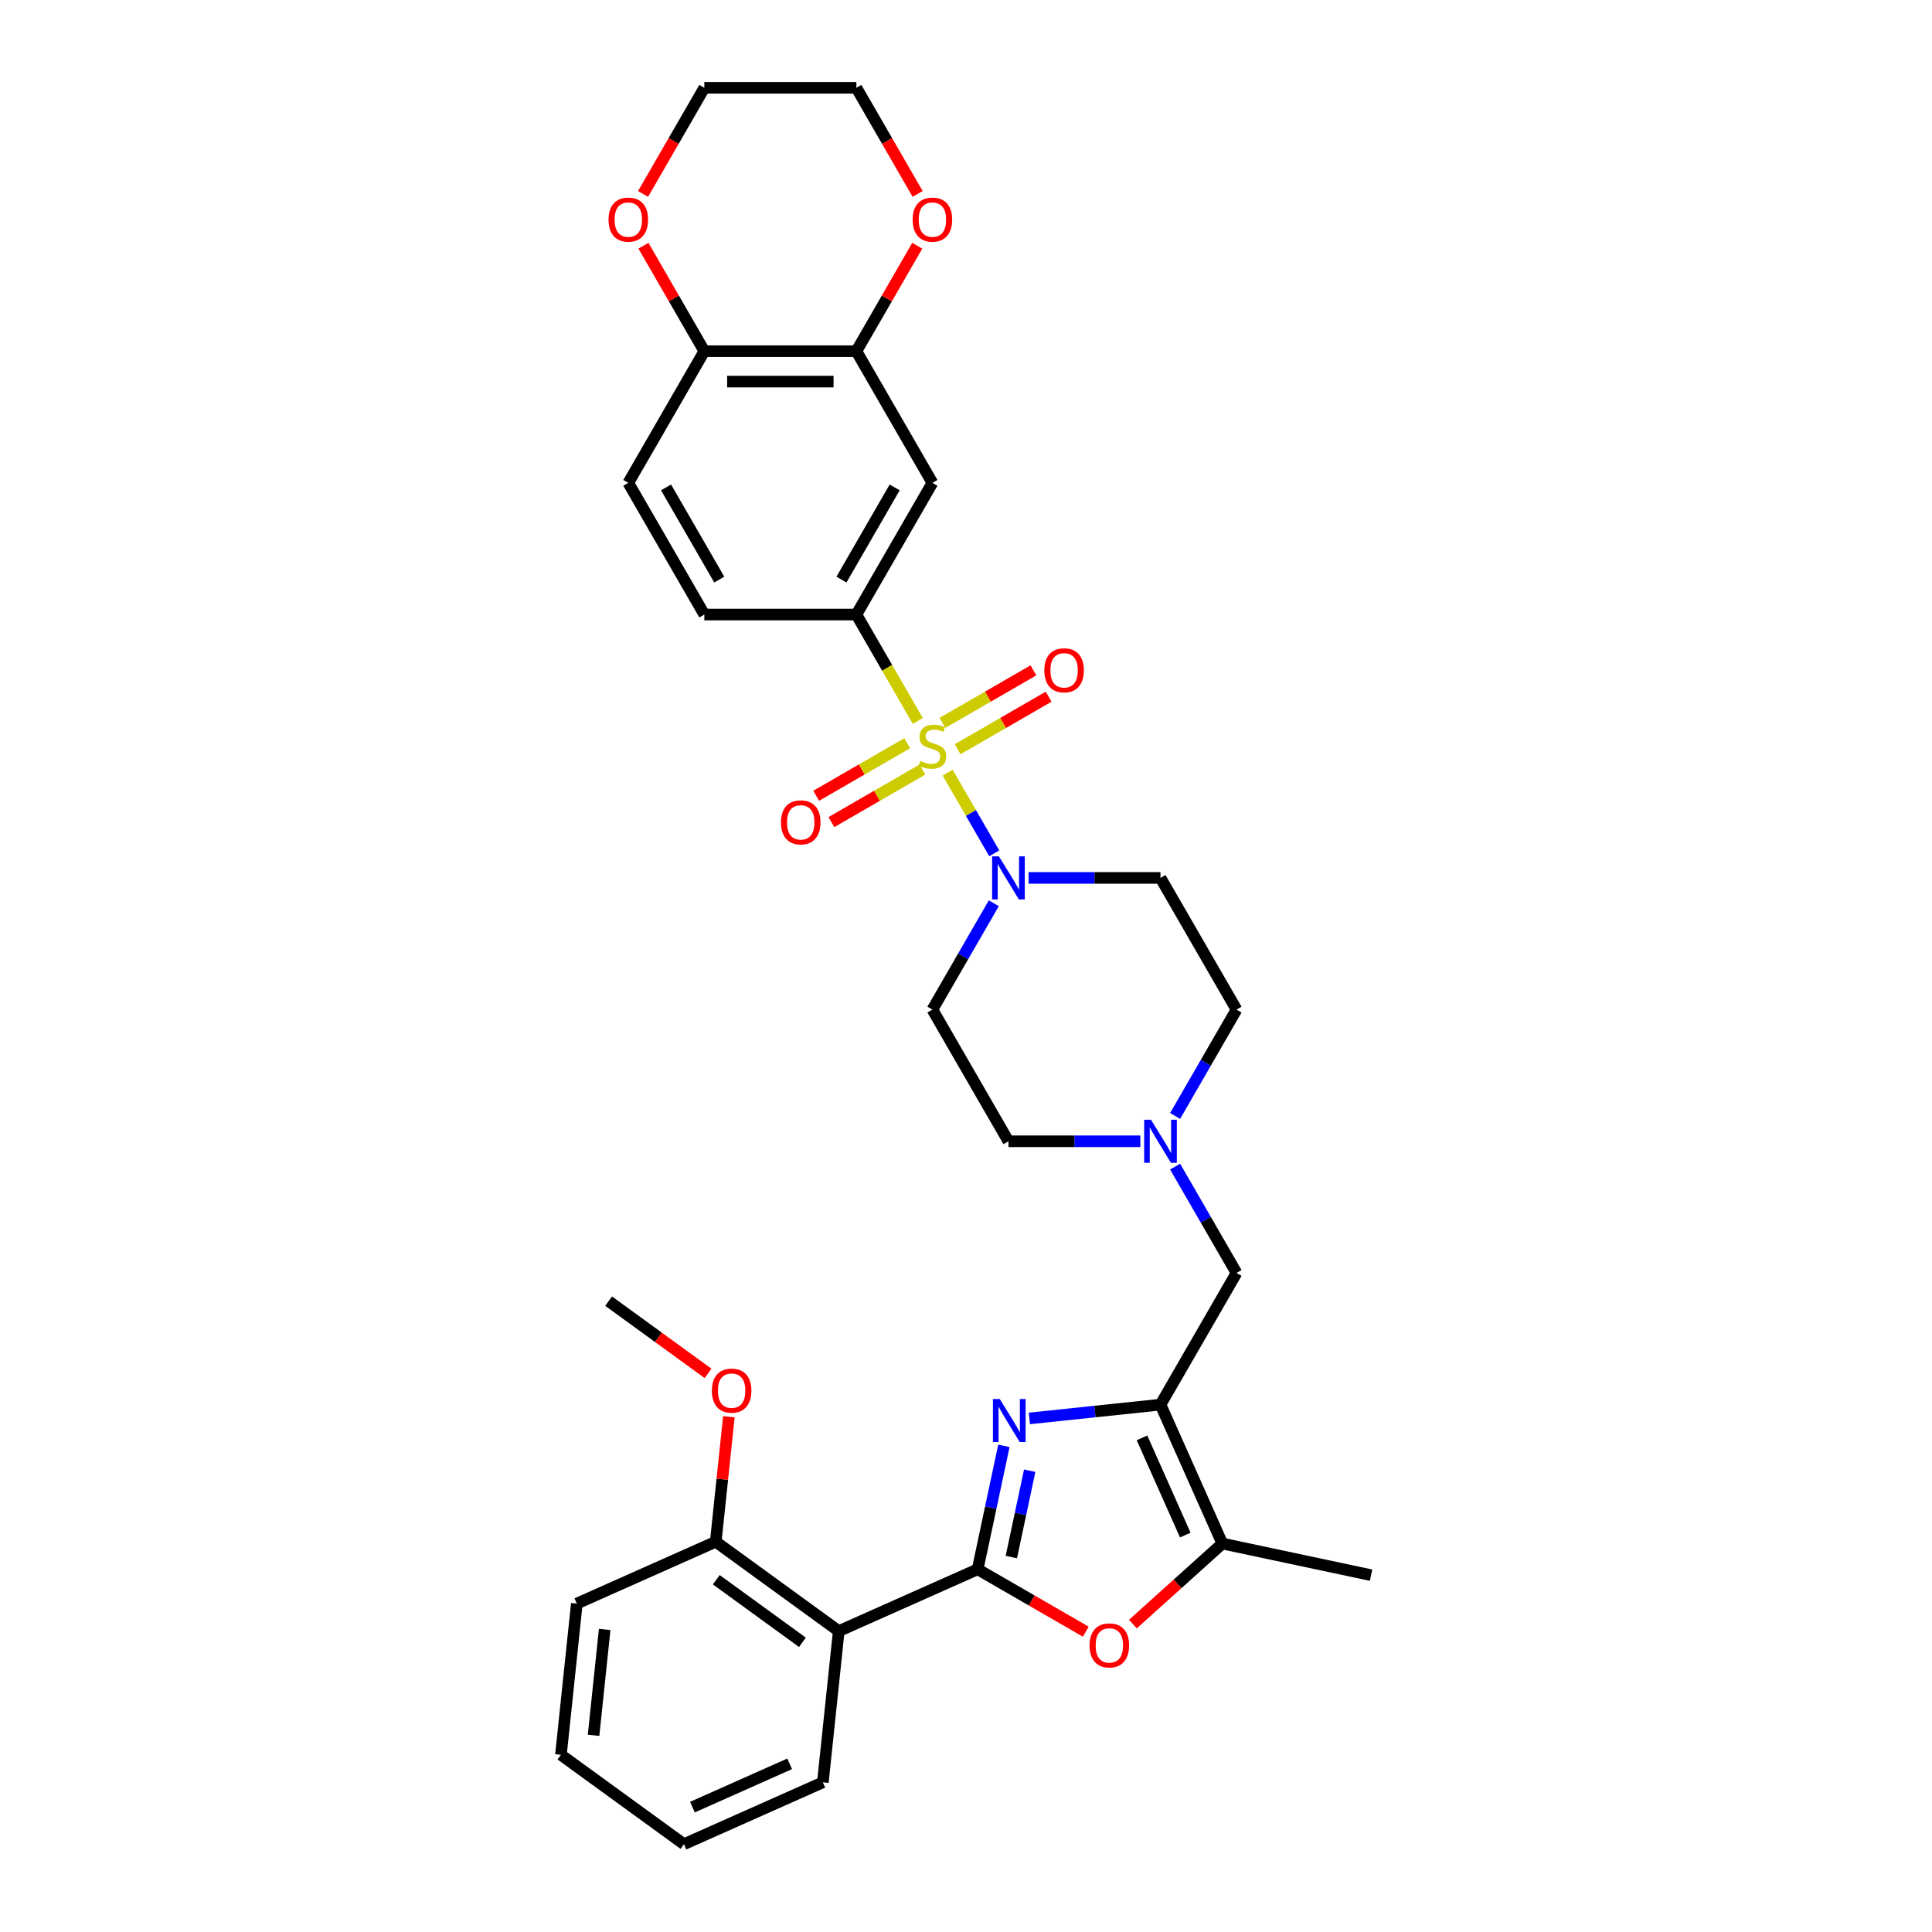 <?xml version='1.0' encoding='iso-8859-1'?>
<svg version='1.1' baseProfile='full'
              xmlns='http://www.w3.org/2000/svg'
                      xmlns:rdkit='http://www.rdkit.org/xml'
                      xmlns:xlink='http://www.w3.org/1999/xlink'
                  xml:space='preserve'
width='1000px' height='1000px' viewBox='0 0 1000 1000'>
<!-- END OF HEADER -->
<rect style='opacity:1.0;fill:#FFFFFF;stroke:none' width='1000' height='1000' x='0' y='0'> </rect>
<path class='bond-3' d='M 490.511,399.927 L 502.567,420.808' style='fill:none;fill-rule:evenodd;stroke:#CCCC00;stroke-width:6px;stroke-linecap:butt;stroke-linejoin:miter;stroke-opacity:1' />
<path class='bond-3' d='M 502.567,420.808 L 514.623,441.69' style='fill:none;fill-rule:evenodd;stroke:#0000FF;stroke-width:6px;stroke-linecap:butt;stroke-linejoin:miter;stroke-opacity:1' />
<path class='bond-6' d='M 475.062,373.168 L 459.162,345.628' style='fill:none;fill-rule:evenodd;stroke:#CCCC00;stroke-width:6px;stroke-linecap:butt;stroke-linejoin:miter;stroke-opacity:1' />
<path class='bond-6' d='M 459.162,345.628 L 443.263,318.089' style='fill:none;fill-rule:evenodd;stroke:#000000;stroke-width:6px;stroke-linecap:butt;stroke-linejoin:miter;stroke-opacity:1' />
<path class='bond-12' d='M 469.565,384.694 L 446.011,398.293' style='fill:none;fill-rule:evenodd;stroke:#CCCC00;stroke-width:6px;stroke-linecap:butt;stroke-linejoin:miter;stroke-opacity:1' />
<path class='bond-12' d='M 446.011,398.293 L 422.456,411.892' style='fill:none;fill-rule:evenodd;stroke:#FF0000;stroke-width:6px;stroke-linecap:butt;stroke-linejoin:miter;stroke-opacity:1' />
<path class='bond-12' d='M 477.435,398.326 L 453.881,411.925' style='fill:none;fill-rule:evenodd;stroke:#CCCC00;stroke-width:6px;stroke-linecap:butt;stroke-linejoin:miter;stroke-opacity:1' />
<path class='bond-12' d='M 453.881,411.925 L 430.326,425.524' style='fill:none;fill-rule:evenodd;stroke:#FF0000;stroke-width:6px;stroke-linecap:butt;stroke-linejoin:miter;stroke-opacity:1' />
<path class='bond-13' d='M 495.663,387.802 L 519.217,374.203' style='fill:none;fill-rule:evenodd;stroke:#CCCC00;stroke-width:6px;stroke-linecap:butt;stroke-linejoin:miter;stroke-opacity:1' />
<path class='bond-13' d='M 519.217,374.203 L 542.772,360.604' style='fill:none;fill-rule:evenodd;stroke:#FF0000;stroke-width:6px;stroke-linecap:butt;stroke-linejoin:miter;stroke-opacity:1' />
<path class='bond-13' d='M 487.793,374.17 L 511.347,360.571' style='fill:none;fill-rule:evenodd;stroke:#CCCC00;stroke-width:6px;stroke-linecap:butt;stroke-linejoin:miter;stroke-opacity:1' />
<path class='bond-13' d='M 511.347,360.571 L 534.902,346.972' style='fill:none;fill-rule:evenodd;stroke:#FF0000;stroke-width:6px;stroke-linecap:butt;stroke-linejoin:miter;stroke-opacity:1' />
<path class='bond-0' d='M 506.033,812.251 L 512.821,780.315' style='fill:none;fill-rule:evenodd;stroke:#000000;stroke-width:6px;stroke-linecap:butt;stroke-linejoin:miter;stroke-opacity:1' />
<path class='bond-0' d='M 512.821,780.315 L 519.61,748.38' style='fill:none;fill-rule:evenodd;stroke:#0000FF;stroke-width:6px;stroke-linecap:butt;stroke-linejoin:miter;stroke-opacity:1' />
<path class='bond-0' d='M 523.466,805.943 L 528.218,783.588' style='fill:none;fill-rule:evenodd;stroke:#000000;stroke-width:6px;stroke-linecap:butt;stroke-linejoin:miter;stroke-opacity:1' />
<path class='bond-0' d='M 528.218,783.588 L 532.97,761.233' style='fill:none;fill-rule:evenodd;stroke:#0000FF;stroke-width:6px;stroke-linecap:butt;stroke-linejoin:miter;stroke-opacity:1' />
<path class='bond-5' d='M 506.033,812.251 L 434.135,844.262' style='fill:none;fill-rule:evenodd;stroke:#000000;stroke-width:6px;stroke-linecap:butt;stroke-linejoin:miter;stroke-opacity:1' />
<path class='bond-36' d='M 506.033,812.251 L 534.013,828.405' style='fill:none;fill-rule:evenodd;stroke:#000000;stroke-width:6px;stroke-linecap:butt;stroke-linejoin:miter;stroke-opacity:1' />
<path class='bond-36' d='M 534.013,828.405 L 561.993,844.559' style='fill:none;fill-rule:evenodd;stroke:#FF0000;stroke-width:6px;stroke-linecap:butt;stroke-linejoin:miter;stroke-opacity:1' />
<path class='bond-1' d='M 532.817,734.173 L 566.743,730.607' style='fill:none;fill-rule:evenodd;stroke:#0000FF;stroke-width:6px;stroke-linecap:butt;stroke-linejoin:miter;stroke-opacity:1' />
<path class='bond-1' d='M 566.743,730.607 L 600.668,727.041' style='fill:none;fill-rule:evenodd;stroke:#000000;stroke-width:6px;stroke-linecap:butt;stroke-linejoin:miter;stroke-opacity:1' />
<path class='bond-2' d='M 600.668,727.041 L 640.02,658.883' style='fill:none;fill-rule:evenodd;stroke:#000000;stroke-width:6px;stroke-linecap:butt;stroke-linejoin:miter;stroke-opacity:1' />
<path class='bond-7' d='M 600.668,727.041 L 632.68,798.94' style='fill:none;fill-rule:evenodd;stroke:#000000;stroke-width:6px;stroke-linecap:butt;stroke-linejoin:miter;stroke-opacity:1' />
<path class='bond-7' d='M 591.09,744.228 L 613.498,794.557' style='fill:none;fill-rule:evenodd;stroke:#000000;stroke-width:6px;stroke-linecap:butt;stroke-linejoin:miter;stroke-opacity:1' />
<path class='bond-14' d='M 514.395,467.519 L 498.505,495.042' style='fill:none;fill-rule:evenodd;stroke:#0000FF;stroke-width:6px;stroke-linecap:butt;stroke-linejoin:miter;stroke-opacity:1' />
<path class='bond-14' d='M 498.505,495.042 L 482.614,522.565' style='fill:none;fill-rule:evenodd;stroke:#000000;stroke-width:6px;stroke-linecap:butt;stroke-linejoin:miter;stroke-opacity:1' />
<path class='bond-15' d='M 532.386,454.407 L 566.527,454.407' style='fill:none;fill-rule:evenodd;stroke:#0000FF;stroke-width:6px;stroke-linecap:butt;stroke-linejoin:miter;stroke-opacity:1' />
<path class='bond-15' d='M 566.527,454.407 L 600.668,454.407' style='fill:none;fill-rule:evenodd;stroke:#000000;stroke-width:6px;stroke-linecap:butt;stroke-linejoin:miter;stroke-opacity:1' />
<path class='bond-4' d='M 586.391,840.619 L 609.535,819.779' style='fill:none;fill-rule:evenodd;stroke:#FF0000;stroke-width:6px;stroke-linecap:butt;stroke-linejoin:miter;stroke-opacity:1' />
<path class='bond-4' d='M 609.535,819.779 L 632.68,798.94' style='fill:none;fill-rule:evenodd;stroke:#000000;stroke-width:6px;stroke-linecap:butt;stroke-linejoin:miter;stroke-opacity:1' />
<path class='bond-17' d='M 434.135,844.262 L 370.463,798.002' style='fill:none;fill-rule:evenodd;stroke:#000000;stroke-width:6px;stroke-linecap:butt;stroke-linejoin:miter;stroke-opacity:1' />
<path class='bond-17' d='M 415.332,850.058 L 370.761,817.675' style='fill:none;fill-rule:evenodd;stroke:#000000;stroke-width:6px;stroke-linecap:butt;stroke-linejoin:miter;stroke-opacity:1' />
<path class='bond-24' d='M 434.135,844.262 L 425.908,922.534' style='fill:none;fill-rule:evenodd;stroke:#000000;stroke-width:6px;stroke-linecap:butt;stroke-linejoin:miter;stroke-opacity:1' />
<path class='bond-8' d='M 443.263,318.089 L 482.614,249.931' style='fill:none;fill-rule:evenodd;stroke:#000000;stroke-width:6px;stroke-linecap:butt;stroke-linejoin:miter;stroke-opacity:1' />
<path class='bond-8' d='M 435.534,299.995 L 463.08,252.284' style='fill:none;fill-rule:evenodd;stroke:#000000;stroke-width:6px;stroke-linecap:butt;stroke-linejoin:miter;stroke-opacity:1' />
<path class='bond-19' d='M 443.263,318.089 L 364.56,318.089' style='fill:none;fill-rule:evenodd;stroke:#000000;stroke-width:6px;stroke-linecap:butt;stroke-linejoin:miter;stroke-opacity:1' />
<path class='bond-26' d='M 632.68,798.94 L 709.663,815.303' style='fill:none;fill-rule:evenodd;stroke:#000000;stroke-width:6px;stroke-linecap:butt;stroke-linejoin:miter;stroke-opacity:1' />
<path class='bond-9' d='M 482.614,249.931 L 443.263,181.772' style='fill:none;fill-rule:evenodd;stroke:#000000;stroke-width:6px;stroke-linecap:butt;stroke-linejoin:miter;stroke-opacity:1' />
<path class='bond-18' d='M 443.263,181.772 L 459.017,154.485' style='fill:none;fill-rule:evenodd;stroke:#000000;stroke-width:6px;stroke-linecap:butt;stroke-linejoin:miter;stroke-opacity:1' />
<path class='bond-18' d='M 459.017,154.485 L 474.771,127.197' style='fill:none;fill-rule:evenodd;stroke:#FF0000;stroke-width:6px;stroke-linecap:butt;stroke-linejoin:miter;stroke-opacity:1' />
<path class='bond-34' d='M 443.263,181.772 L 364.56,181.772' style='fill:none;fill-rule:evenodd;stroke:#000000;stroke-width:6px;stroke-linecap:butt;stroke-linejoin:miter;stroke-opacity:1' />
<path class='bond-34' d='M 431.457,197.512 L 376.365,197.512' style='fill:none;fill-rule:evenodd;stroke:#000000;stroke-width:6px;stroke-linecap:butt;stroke-linejoin:miter;stroke-opacity:1' />
<path class='bond-10' d='M 608.238,577.612 L 624.129,550.089' style='fill:none;fill-rule:evenodd;stroke:#0000FF;stroke-width:6px;stroke-linecap:butt;stroke-linejoin:miter;stroke-opacity:1' />
<path class='bond-10' d='M 624.129,550.089 L 640.02,522.565' style='fill:none;fill-rule:evenodd;stroke:#000000;stroke-width:6px;stroke-linecap:butt;stroke-linejoin:miter;stroke-opacity:1' />
<path class='bond-11' d='M 608.238,603.836 L 624.129,631.359' style='fill:none;fill-rule:evenodd;stroke:#0000FF;stroke-width:6px;stroke-linecap:butt;stroke-linejoin:miter;stroke-opacity:1' />
<path class='bond-11' d='M 624.129,631.359 L 640.02,658.883' style='fill:none;fill-rule:evenodd;stroke:#000000;stroke-width:6px;stroke-linecap:butt;stroke-linejoin:miter;stroke-opacity:1' />
<path class='bond-33' d='M 590.248,590.724 L 556.107,590.724' style='fill:none;fill-rule:evenodd;stroke:#0000FF;stroke-width:6px;stroke-linecap:butt;stroke-linejoin:miter;stroke-opacity:1' />
<path class='bond-33' d='M 556.107,590.724 L 521.965,590.724' style='fill:none;fill-rule:evenodd;stroke:#000000;stroke-width:6px;stroke-linecap:butt;stroke-linejoin:miter;stroke-opacity:1' />
<path class='bond-23' d='M 482.614,522.565 L 521.965,590.724' style='fill:none;fill-rule:evenodd;stroke:#000000;stroke-width:6px;stroke-linecap:butt;stroke-linejoin:miter;stroke-opacity:1' />
<path class='bond-22' d='M 600.668,454.407 L 640.02,522.565' style='fill:none;fill-rule:evenodd;stroke:#000000;stroke-width:6px;stroke-linecap:butt;stroke-linejoin:miter;stroke-opacity:1' />
<path class='bond-16' d='M 364.56,181.772 L 325.208,249.931' style='fill:none;fill-rule:evenodd;stroke:#000000;stroke-width:6px;stroke-linecap:butt;stroke-linejoin:miter;stroke-opacity:1' />
<path class='bond-20' d='M 364.56,181.772 L 348.805,154.485' style='fill:none;fill-rule:evenodd;stroke:#000000;stroke-width:6px;stroke-linecap:butt;stroke-linejoin:miter;stroke-opacity:1' />
<path class='bond-20' d='M 348.805,154.485 L 333.051,127.197' style='fill:none;fill-rule:evenodd;stroke:#FF0000;stroke-width:6px;stroke-linecap:butt;stroke-linejoin:miter;stroke-opacity:1' />
<path class='bond-25' d='M 370.463,798.002 L 373.862,765.658' style='fill:none;fill-rule:evenodd;stroke:#000000;stroke-width:6px;stroke-linecap:butt;stroke-linejoin:miter;stroke-opacity:1' />
<path class='bond-25' d='M 373.862,765.658 L 377.262,733.314' style='fill:none;fill-rule:evenodd;stroke:#FF0000;stroke-width:6px;stroke-linecap:butt;stroke-linejoin:miter;stroke-opacity:1' />
<path class='bond-29' d='M 370.463,798.002 L 298.564,830.013' style='fill:none;fill-rule:evenodd;stroke:#000000;stroke-width:6px;stroke-linecap:butt;stroke-linejoin:miter;stroke-opacity:1' />
<path class='bond-27' d='M 474.971,100.375 L 459.117,72.915' style='fill:none;fill-rule:evenodd;stroke:#FF0000;stroke-width:6px;stroke-linecap:butt;stroke-linejoin:miter;stroke-opacity:1' />
<path class='bond-27' d='M 459.117,72.915 L 443.263,45.455' style='fill:none;fill-rule:evenodd;stroke:#000000;stroke-width:6px;stroke-linecap:butt;stroke-linejoin:miter;stroke-opacity:1' />
<path class='bond-21' d='M 364.56,318.089 L 325.208,249.931' style='fill:none;fill-rule:evenodd;stroke:#000000;stroke-width:6px;stroke-linecap:butt;stroke-linejoin:miter;stroke-opacity:1' />
<path class='bond-21' d='M 372.289,299.995 L 344.743,252.284' style='fill:none;fill-rule:evenodd;stroke:#000000;stroke-width:6px;stroke-linecap:butt;stroke-linejoin:miter;stroke-opacity:1' />
<path class='bond-28' d='M 332.851,100.375 L 348.705,72.915' style='fill:none;fill-rule:evenodd;stroke:#FF0000;stroke-width:6px;stroke-linecap:butt;stroke-linejoin:miter;stroke-opacity:1' />
<path class='bond-28' d='M 348.705,72.915 L 364.56,45.455' style='fill:none;fill-rule:evenodd;stroke:#000000;stroke-width:6px;stroke-linecap:butt;stroke-linejoin:miter;stroke-opacity:1' />
<path class='bond-31' d='M 425.908,922.534 L 354.009,954.545' style='fill:none;fill-rule:evenodd;stroke:#000000;stroke-width:6px;stroke-linecap:butt;stroke-linejoin:miter;stroke-opacity:1' />
<path class='bond-31' d='M 408.721,912.956 L 358.392,935.364' style='fill:none;fill-rule:evenodd;stroke:#000000;stroke-width:6px;stroke-linecap:butt;stroke-linejoin:miter;stroke-opacity:1' />
<path class='bond-30' d='M 366.49,710.867 L 340.754,692.169' style='fill:none;fill-rule:evenodd;stroke:#FF0000;stroke-width:6px;stroke-linecap:butt;stroke-linejoin:miter;stroke-opacity:1' />
<path class='bond-30' d='M 340.754,692.169 L 315.017,673.47' style='fill:none;fill-rule:evenodd;stroke:#000000;stroke-width:6px;stroke-linecap:butt;stroke-linejoin:miter;stroke-opacity:1' />
<path class='bond-35' d='M 443.263,45.455 L 364.56,45.455' style='fill:none;fill-rule:evenodd;stroke:#000000;stroke-width:6px;stroke-linecap:butt;stroke-linejoin:miter;stroke-opacity:1' />
<path class='bond-37' d='M 298.564,830.013 L 290.337,908.285' style='fill:none;fill-rule:evenodd;stroke:#000000;stroke-width:6px;stroke-linecap:butt;stroke-linejoin:miter;stroke-opacity:1' />
<path class='bond-37' d='M 312.984,843.399 L 307.226,898.19' style='fill:none;fill-rule:evenodd;stroke:#000000;stroke-width:6px;stroke-linecap:butt;stroke-linejoin:miter;stroke-opacity:1' />
<path class='bond-32' d='M 354.009,954.545 L 290.337,908.285' style='fill:none;fill-rule:evenodd;stroke:#000000;stroke-width:6px;stroke-linecap:butt;stroke-linejoin:miter;stroke-opacity:1' />
<path  class='atom-0' d='M 476.318 393.898
Q 476.57 393.992, 477.608 394.433
Q 478.647 394.874, 479.781 395.157
Q 480.945 395.409, 482.079 395.409
Q 484.188 395.409, 485.416 394.402
Q 486.644 393.363, 486.644 391.568
Q 486.644 390.34, 486.014 389.585
Q 485.416 388.829, 484.471 388.42
Q 483.527 388.011, 481.953 387.539
Q 479.97 386.941, 478.773 386.374
Q 477.608 385.807, 476.758 384.611
Q 475.94 383.415, 475.94 381.4
Q 475.94 378.598, 477.829 376.867
Q 479.749 375.135, 483.527 375.135
Q 486.108 375.135, 489.036 376.363
L 488.312 378.787
Q 485.636 377.685, 483.621 377.685
Q 481.449 377.685, 480.253 378.598
Q 479.057 379.479, 479.088 381.022
Q 479.088 382.218, 479.686 382.942
Q 480.316 383.666, 481.197 384.076
Q 482.11 384.485, 483.621 384.957
Q 485.636 385.587, 486.832 386.216
Q 488.029 386.846, 488.879 388.137
Q 489.76 389.396, 489.76 391.568
Q 489.76 394.653, 487.682 396.322
Q 485.636 397.959, 482.205 397.959
Q 480.221 397.959, 478.71 397.518
Q 477.231 397.109, 475.468 396.385
L 476.318 393.898
' fill='#CCCC00'/>
<path  class='atom-2' d='M 517.47 724.124
L 524.773 735.929
Q 525.497 737.094, 526.662 739.203
Q 527.827 741.312, 527.89 741.438
L 527.89 724.124
L 530.849 724.124
L 530.849 746.412
L 527.796 746.412
L 519.957 733.505
Q 519.044 731.994, 518.068 730.263
Q 517.123 728.531, 516.84 727.996
L 516.84 746.412
L 513.944 746.412
L 513.944 724.124
L 517.47 724.124
' fill='#0000FF'/>
<path  class='atom-4' d='M 517.039 443.262
L 524.342 455.068
Q 525.066 456.233, 526.231 458.342
Q 527.396 460.451, 527.459 460.577
L 527.459 443.262
L 530.418 443.262
L 530.418 465.551
L 527.364 465.551
L 519.526 452.644
Q 518.613 451.133, 517.637 449.401
Q 516.692 447.67, 516.409 447.134
L 516.409 465.551
L 513.513 465.551
L 513.513 443.262
L 517.039 443.262
' fill='#0000FF'/>
<path  class='atom-5' d='M 563.961 851.665
Q 563.961 846.314, 566.605 843.323
Q 569.249 840.332, 574.192 840.332
Q 579.135 840.332, 581.779 843.323
Q 584.423 846.314, 584.423 851.665
Q 584.423 857.08, 581.747 860.165
Q 579.072 863.219, 574.192 863.219
Q 569.281 863.219, 566.605 860.165
Q 563.961 857.112, 563.961 851.665
M 574.192 860.701
Q 577.592 860.701, 579.418 858.434
Q 581.275 856.136, 581.275 851.665
Q 581.275 847.29, 579.418 845.086
Q 577.592 842.851, 574.192 842.851
Q 570.792 842.851, 568.935 845.054
Q 567.109 847.258, 567.109 851.665
Q 567.109 856.167, 568.935 858.434
Q 570.792 860.701, 574.192 860.701
' fill='#FF0000'/>
<path  class='atom-11' d='M 595.741 579.58
L 603.045 591.385
Q 603.769 592.55, 604.934 594.659
Q 606.099 596.768, 606.162 596.894
L 606.162 579.58
L 609.121 579.58
L 609.121 601.868
L 606.067 601.868
L 598.228 588.961
Q 597.316 587.45, 596.34 585.718
Q 595.395 583.987, 595.112 583.452
L 595.112 601.868
L 592.216 601.868
L 592.216 579.58
L 595.741 579.58
' fill='#0000FF'/>
<path  class='atom-13' d='M 404.224 425.662
Q 404.224 420.311, 406.868 417.32
Q 409.513 414.329, 414.455 414.329
Q 419.398 414.329, 422.042 417.32
Q 424.687 420.311, 424.687 425.662
Q 424.687 431.077, 422.011 434.162
Q 419.335 437.216, 414.455 437.216
Q 409.544 437.216, 406.868 434.162
Q 404.224 431.109, 404.224 425.662
M 414.455 434.697
Q 417.855 434.697, 419.681 432.431
Q 421.539 430.133, 421.539 425.662
Q 421.539 421.286, 419.681 419.083
Q 417.855 416.848, 414.455 416.848
Q 411.055 416.848, 409.198 419.051
Q 407.372 421.255, 407.372 425.662
Q 407.372 430.164, 409.198 432.431
Q 411.055 434.697, 414.455 434.697
' fill='#FF0000'/>
<path  class='atom-14' d='M 540.541 346.959
Q 540.541 341.608, 543.186 338.617
Q 545.83 335.626, 550.773 335.626
Q 555.715 335.626, 558.36 338.617
Q 561.004 341.608, 561.004 346.959
Q 561.004 352.374, 558.328 355.459
Q 555.652 358.513, 550.773 358.513
Q 545.862 358.513, 543.186 355.459
Q 540.541 352.406, 540.541 346.959
M 550.773 355.995
Q 554.173 355.995, 555.999 353.728
Q 557.856 351.43, 557.856 346.959
Q 557.856 342.584, 555.999 340.38
Q 554.173 338.145, 550.773 338.145
Q 547.373 338.145, 545.515 340.348
Q 543.689 342.552, 543.689 346.959
Q 543.689 351.461, 545.515 353.728
Q 547.373 355.995, 550.773 355.995
' fill='#FF0000'/>
<path  class='atom-19' d='M 472.383 113.676
Q 472.383 108.324, 475.027 105.334
Q 477.671 102.343, 482.614 102.343
Q 487.557 102.343, 490.201 105.334
Q 492.845 108.324, 492.845 113.676
Q 492.845 119.091, 490.169 122.176
Q 487.494 125.23, 482.614 125.23
Q 477.703 125.23, 475.027 122.176
Q 472.383 119.122, 472.383 113.676
M 482.614 122.711
Q 486.014 122.711, 487.84 120.445
Q 489.697 118.147, 489.697 113.676
Q 489.697 109.3, 487.84 107.097
Q 486.014 104.861, 482.614 104.861
Q 479.214 104.861, 477.357 107.065
Q 475.531 109.269, 475.531 113.676
Q 475.531 118.178, 477.357 120.445
Q 479.214 122.711, 482.614 122.711
' fill='#FF0000'/>
<path  class='atom-21' d='M 314.977 113.676
Q 314.977 108.324, 317.621 105.334
Q 320.266 102.343, 325.208 102.343
Q 330.151 102.343, 332.795 105.334
Q 335.44 108.324, 335.44 113.676
Q 335.44 119.091, 332.764 122.176
Q 330.088 125.23, 325.208 125.23
Q 320.297 125.23, 317.621 122.176
Q 314.977 119.122, 314.977 113.676
M 325.208 122.711
Q 328.608 122.711, 330.434 120.445
Q 332.292 118.147, 332.292 113.676
Q 332.292 109.3, 330.434 107.097
Q 328.608 104.861, 325.208 104.861
Q 321.808 104.861, 319.951 107.065
Q 318.125 109.269, 318.125 113.676
Q 318.125 118.178, 319.951 120.445
Q 321.808 122.711, 325.208 122.711
' fill='#FF0000'/>
<path  class='atom-26' d='M 368.458 719.793
Q 368.458 714.441, 371.102 711.451
Q 373.747 708.46, 378.689 708.46
Q 383.632 708.46, 386.276 711.451
Q 388.921 714.441, 388.921 719.793
Q 388.921 725.208, 386.245 728.293
Q 383.569 731.347, 378.689 731.347
Q 373.778 731.347, 371.102 728.293
Q 368.458 725.239, 368.458 719.793
M 378.689 728.828
Q 382.089 728.828, 383.915 726.562
Q 385.773 724.264, 385.773 719.793
Q 385.773 715.417, 383.915 713.214
Q 382.089 710.979, 378.689 710.979
Q 375.289 710.979, 373.432 713.182
Q 371.606 715.386, 371.606 719.793
Q 371.606 724.295, 373.432 726.562
Q 375.289 728.828, 378.689 728.828
' fill='#FF0000'/>
</svg>
